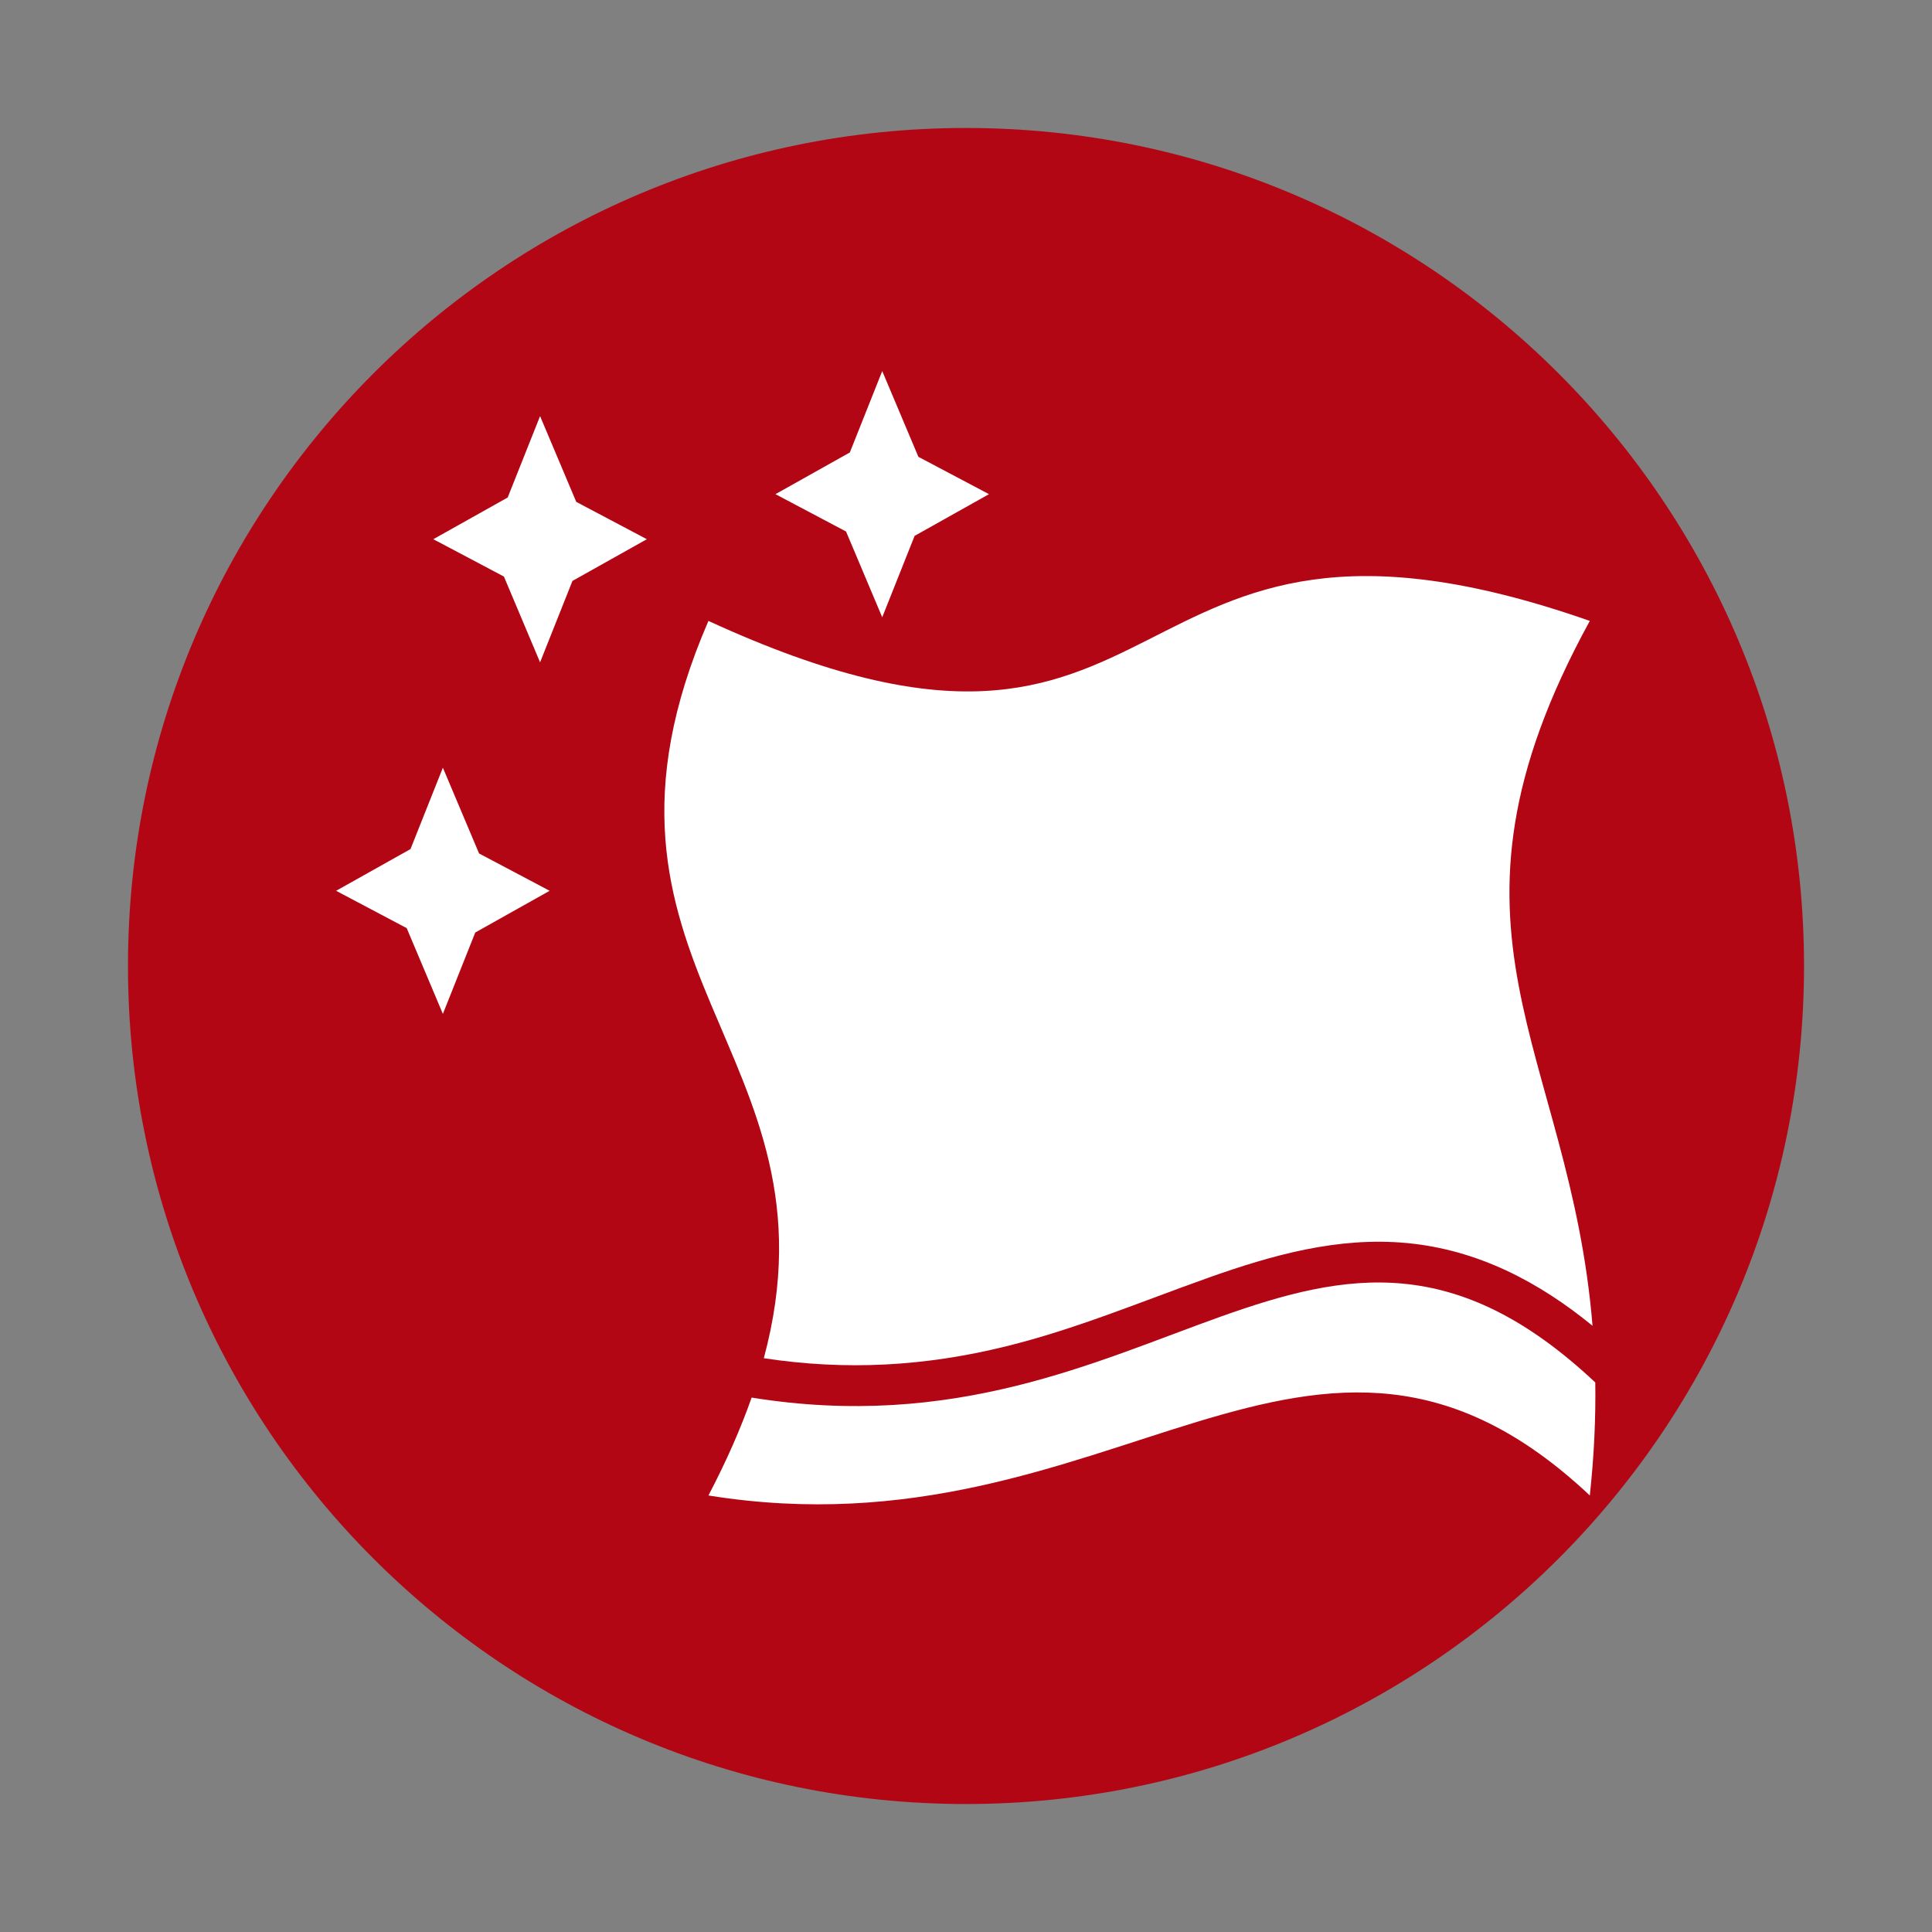 <svg xmlns="http://www.w3.org/2000/svg" xmlns:xlink="http://www.w3.org/1999/xlink" width="1024" zoomAndPan="magnify" viewBox="0 0 768 768" height="1024" preserveAspectRatio="xMidYMid meet" version="1.0"><rect x="0" y="0" width="768" height="768" fill="#808080" stroke="none"/><defs><clipPath id="8c71f9e69e"><path d="M 50.871 50.871 L 717.129 50.871 L 717.129 717.129 L 50.871 717.129 Z M 50.871 50.871 " clip-rule="nonzero"/></clipPath><clipPath id="9289369f91"><path d="M 384 50.871 C 200.02 50.871 50.871 200.02 50.871 384 C 50.871 567.98 200.02 717.129 384 717.129 C 567.98 717.129 717.129 567.98 717.129 384 C 717.129 200.02 567.98 50.871 384 50.871 Z M 384 50.871 " clip-rule="nonzero"/></clipPath><clipPath id="3551feee0b"><path d="M 0.871 0.871 L 667.129 0.871 L 667.129 667.129 L 0.871 667.129 Z M 0.871 0.871 " clip-rule="nonzero"/></clipPath><clipPath id="0bfd754314"><path d="M 334 0.871 C 150.02 0.871 0.871 150.02 0.871 334 C 0.871 517.98 150.02 667.129 334 667.129 C 517.98 667.129 667.129 517.98 667.129 334 C 667.129 150.02 517.98 0.871 334 0.871 Z M 334 0.871 " clip-rule="nonzero"/></clipPath><clipPath id="269082d95e"><rect x="0" width="668" y="0" height="668"/></clipPath><clipPath id="c2f2394687"><path d="M 308 147.277 L 394 147.277 L 394 246 L 308 246 Z M 308 147.277 " clip-rule="nonzero"/></clipPath><clipPath id="c263e4b838"><path d="M 133.609 305 L 219 305 L 219 404 L 133.609 404 Z M 133.609 305 " clip-rule="nonzero"/></clipPath><clipPath id="b43717b241"><path d="M 281 509 L 634.609 509 L 634.609 598 L 281 598 Z M 281 509 " clip-rule="nonzero"/></clipPath></defs><g clip-path="url(#8c71f9e69e)"><g clip-path="url(#9289369f91)"><g transform="matrix(1, 0, 0, 1, 50, 50)"><g clip-path="url(#269082d95e)"><g clip-path="url(#3551feee0b)"><g clip-path="url(#0bfd754314)"><path fill="#b30615" d="M 0.871 0.871 L 667.129 0.871 L 667.129 667.129 L 0.871 667.129 Z M 0.871 0.871 " fill-opacity="1" fill-rule="nonzero"/></g></g></g></g></g></g><path fill="#ffffff" d="M 281.617 246.824 C 475.117 335.809 436.43 178.289 631.973 246.824 C 564.184 370.449 623.957 416.074 633.055 527.02 C 611.715 509.578 587.539 496.816 559.285 494.133 C 531.883 491.535 505.578 498.934 480.016 508.035 C 453.227 517.574 427.531 528.398 399.785 535.223 C 367.566 543.152 336.379 544.891 303.629 539.91 C 336.574 417.586 221.902 384.574 281.617 246.824 Z M 281.617 246.824 " fill-opacity="1" fill-rule="evenodd"/><g clip-path="url(#c2f2394687)"><path fill="#ffffff" d="M 350.699 147.504 L 365.078 181.598 L 393.137 196.438 L 363.57 213.02 L 350.699 245.375 L 336.316 211.281 L 308.258 196.438 L 337.824 179.859 Z M 350.699 147.504 " fill-opacity="1" fill-rule="evenodd"/></g><g clip-path="url(#c263e4b838)"><path fill="#ffffff" d="M 176.051 305.172 L 190.434 339.266 L 218.492 354.105 L 188.922 370.688 L 176.051 403.039 L 161.668 368.945 L 133.609 354.105 L 163.18 337.523 Z M 176.051 305.172 " fill-opacity="1" fill-rule="evenodd"/></g><path fill="#ffffff" d="M 214.688 165.41 L 229.07 199.504 L 257.129 214.344 L 227.559 230.926 L 214.688 263.277 L 200.309 229.184 L 172.246 214.344 L 201.816 197.762 Z M 214.688 165.41 " fill-opacity="1" fill-rule="evenodd"/><g clip-path="url(#b43717b241)"><path fill="#ffffff" d="M 281.617 594.473 C 442.875 620.473 521.348 490.477 631.973 594.473 C 633.719 578.352 634.352 563.449 634.148 549.551 C 523.52 445.555 460.043 581.562 298.785 555.562 C 294.535 567.641 288.902 580.559 281.617 594.473 Z M 281.617 594.473 " fill-opacity="1" fill-rule="evenodd"/></g></svg>
